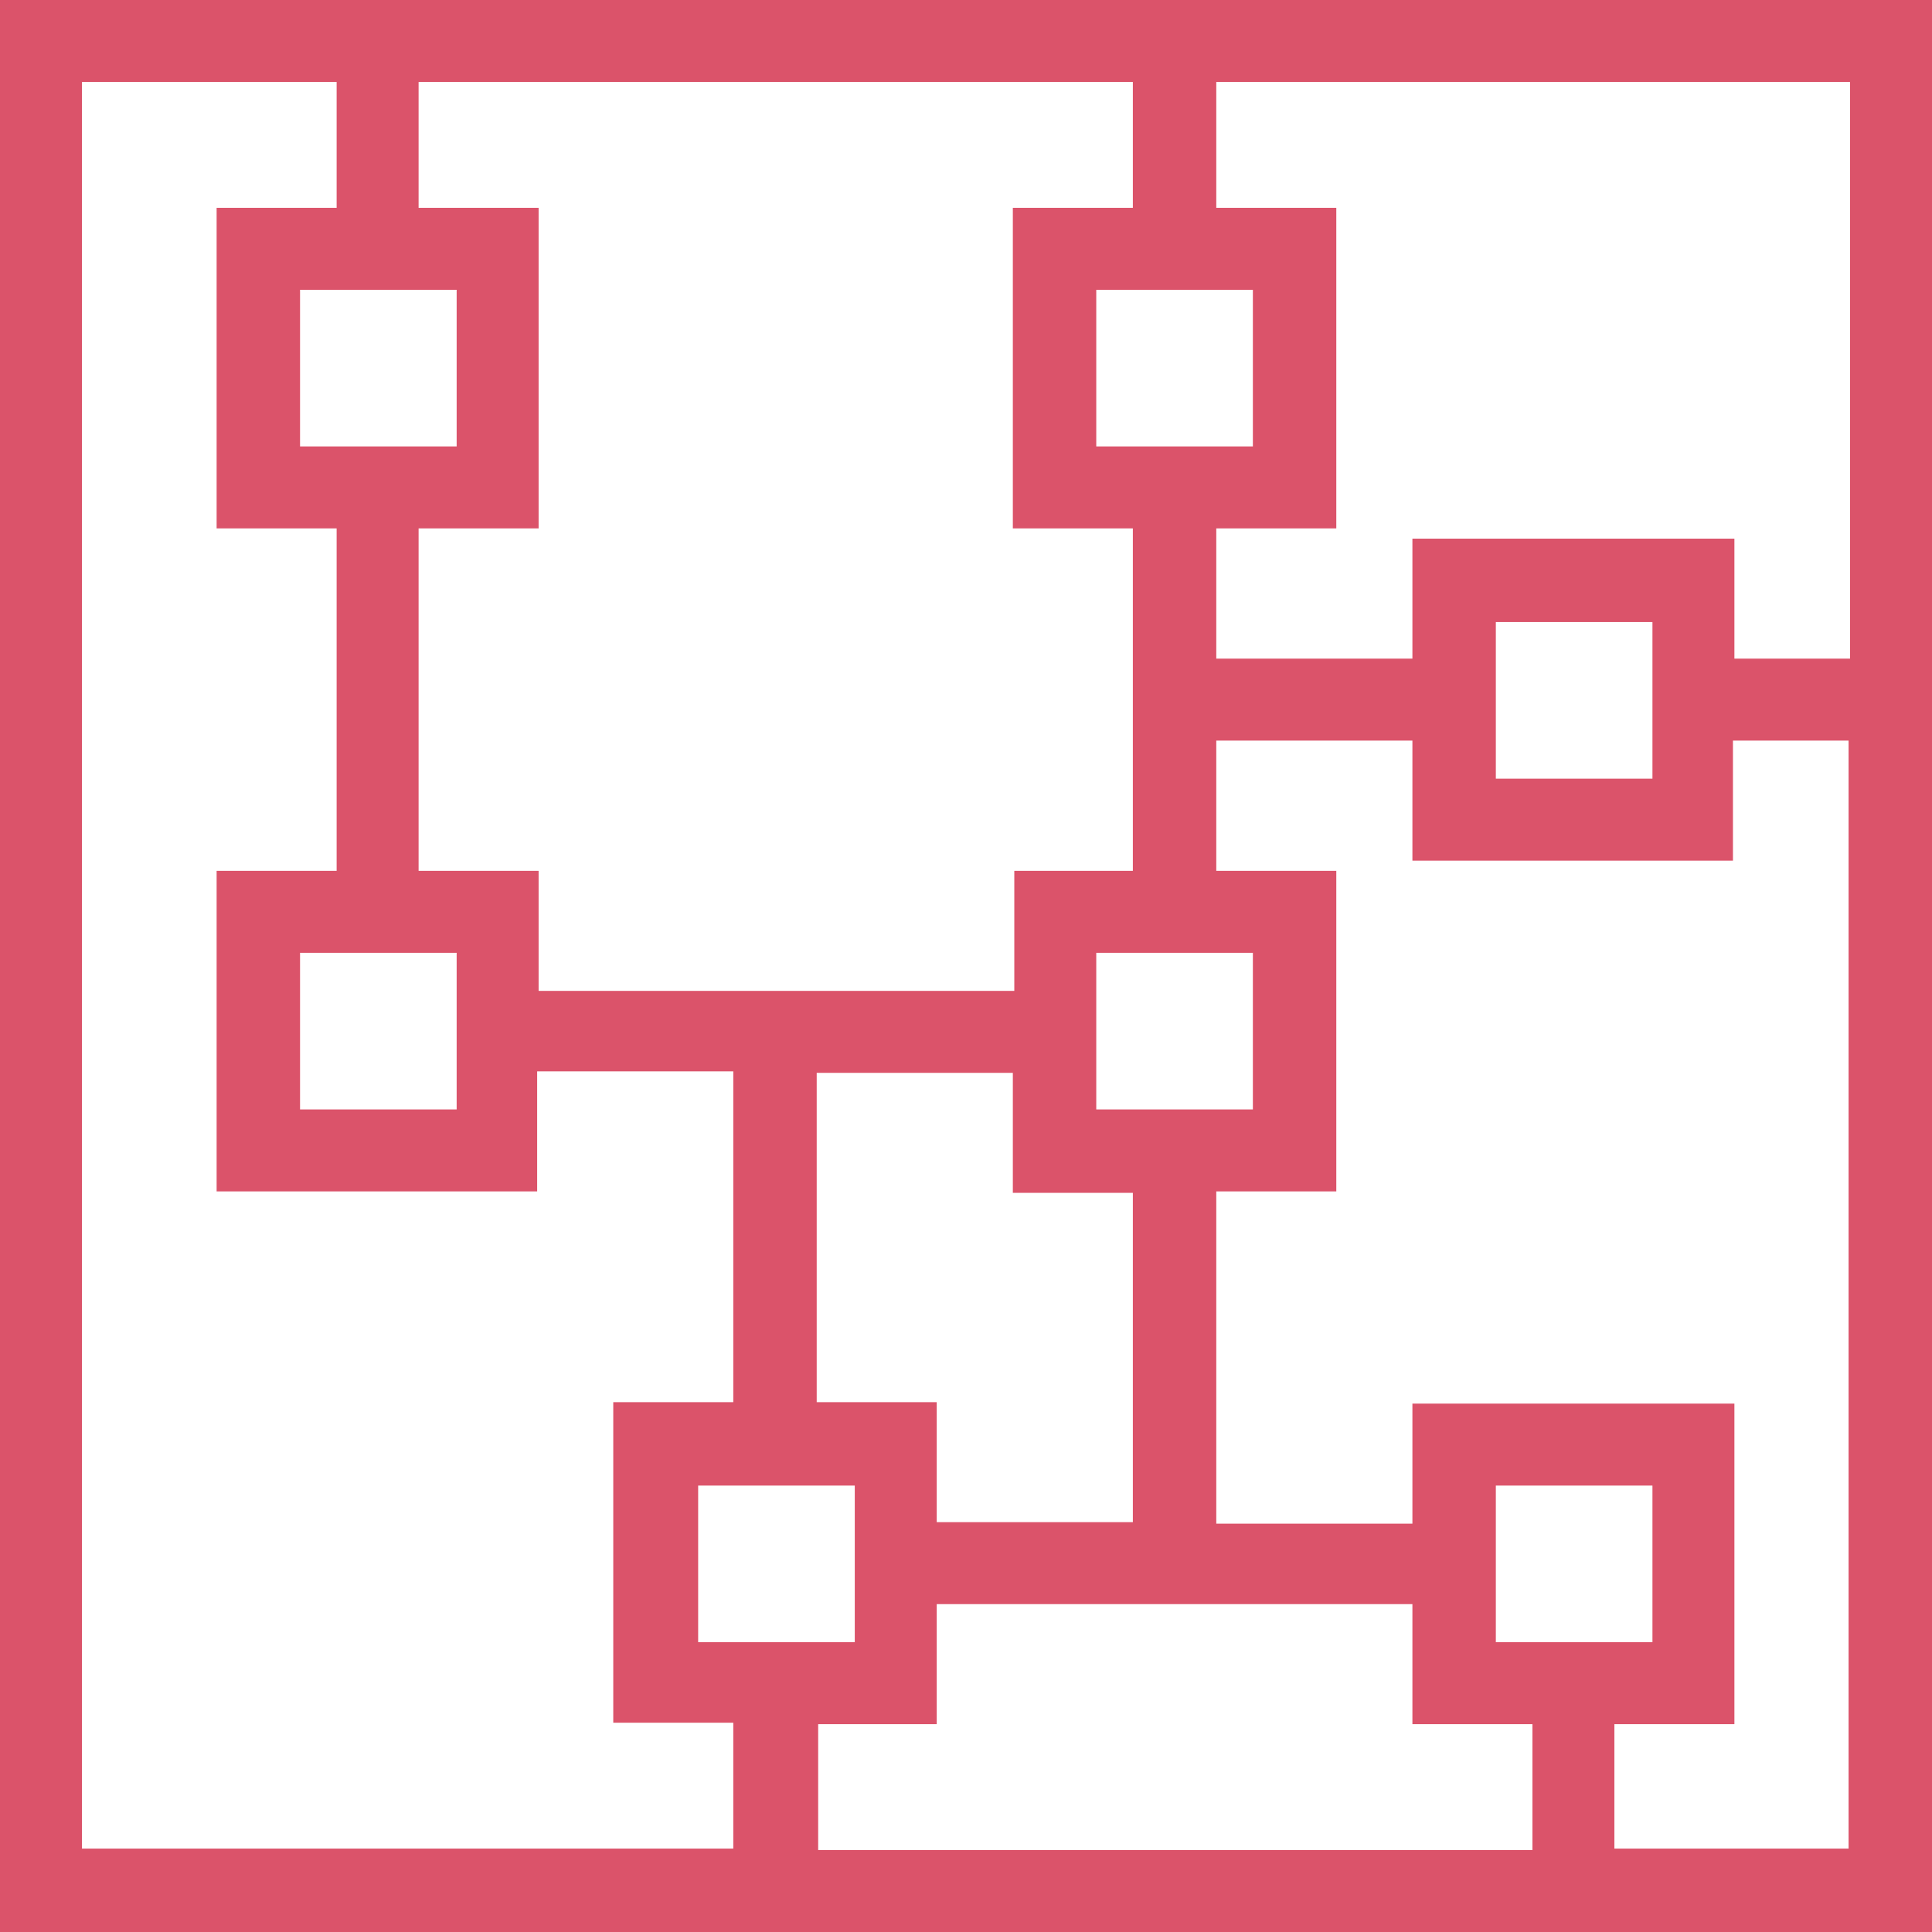 <?xml version="1.0" encoding="utf-8"?>
<svg version="1.1" id="Layer_1" xmlns="http://www.w3.org/2000/svg" xmlns:xlink="http://www.w3.org/1999/xlink" x="0px" y="0px"
	 viewBox="0 0 132 132" style="enable-background:new 0 0 132 132;" xml:space="preserve" width="132" height="132">
<style type="text/css">
	.st0{fill:#DB536A;}
</style>
<g>
	<path class="st0" d="M110.3,126.4v-8.6h8.2V95.9H96.5v8.2H83.1V81.4h8.2V59.5h-8.2v-8.9h13.4v8.2h21.9v-8.2h7.9v75.7H110.3L110.3,126.4z
		 M5.6,5.6H23v8.6h-8.2v21.9H23v23.4h-8.2v21.9h21.9v-8.2h13.4v22.6h-8.2v21.9h8.2v8.6H5.6V5.6L5.6,5.6z M74.9,30.5V19.8h10.7v10.7
		H74.9L74.9,30.5z M31.2,19.8v10.7H20.5V19.8H31.2L31.2,19.8z M31.2,65.1v10.7H20.5V65.1H31.2L31.2,65.1z M69.3,59.5v8.2H36.8v-8.2
		h-8.2V36.1h8.2V14.2h-8.2V5.6h48.8v8.6h-8.2v21.9h8.2v23.4H69.3L69.3,59.5z M74.9,75.8V65.1h10.7v10.7H74.9L74.9,75.8z M64,104
		v-8.2h-8.2V73.3h13.4v8.2h8.2V104H64L64,104z M58.4,101.5v10.7H47.7v-10.7H58.4L58.4,101.5z M102.2,112.2v-10.7h10.7v10.7H102.2
		L102.2,112.2z M104.7,117.8v8.6H55.9v-8.6H64v-8.2h32.5v8.2H104.7L104.7,117.8z M112.9,42.5v10.7h-10.7V42.5H112.9L112.9,42.5z
		 M126.4,45h-7.9v-8.2H96.5V45H83.1v-8.9h8.2V14.2h-8.2V5.6h43.3V45L126.4,45z M0,0v132h132V0H0L0,0z"/>
</g>
</svg>
